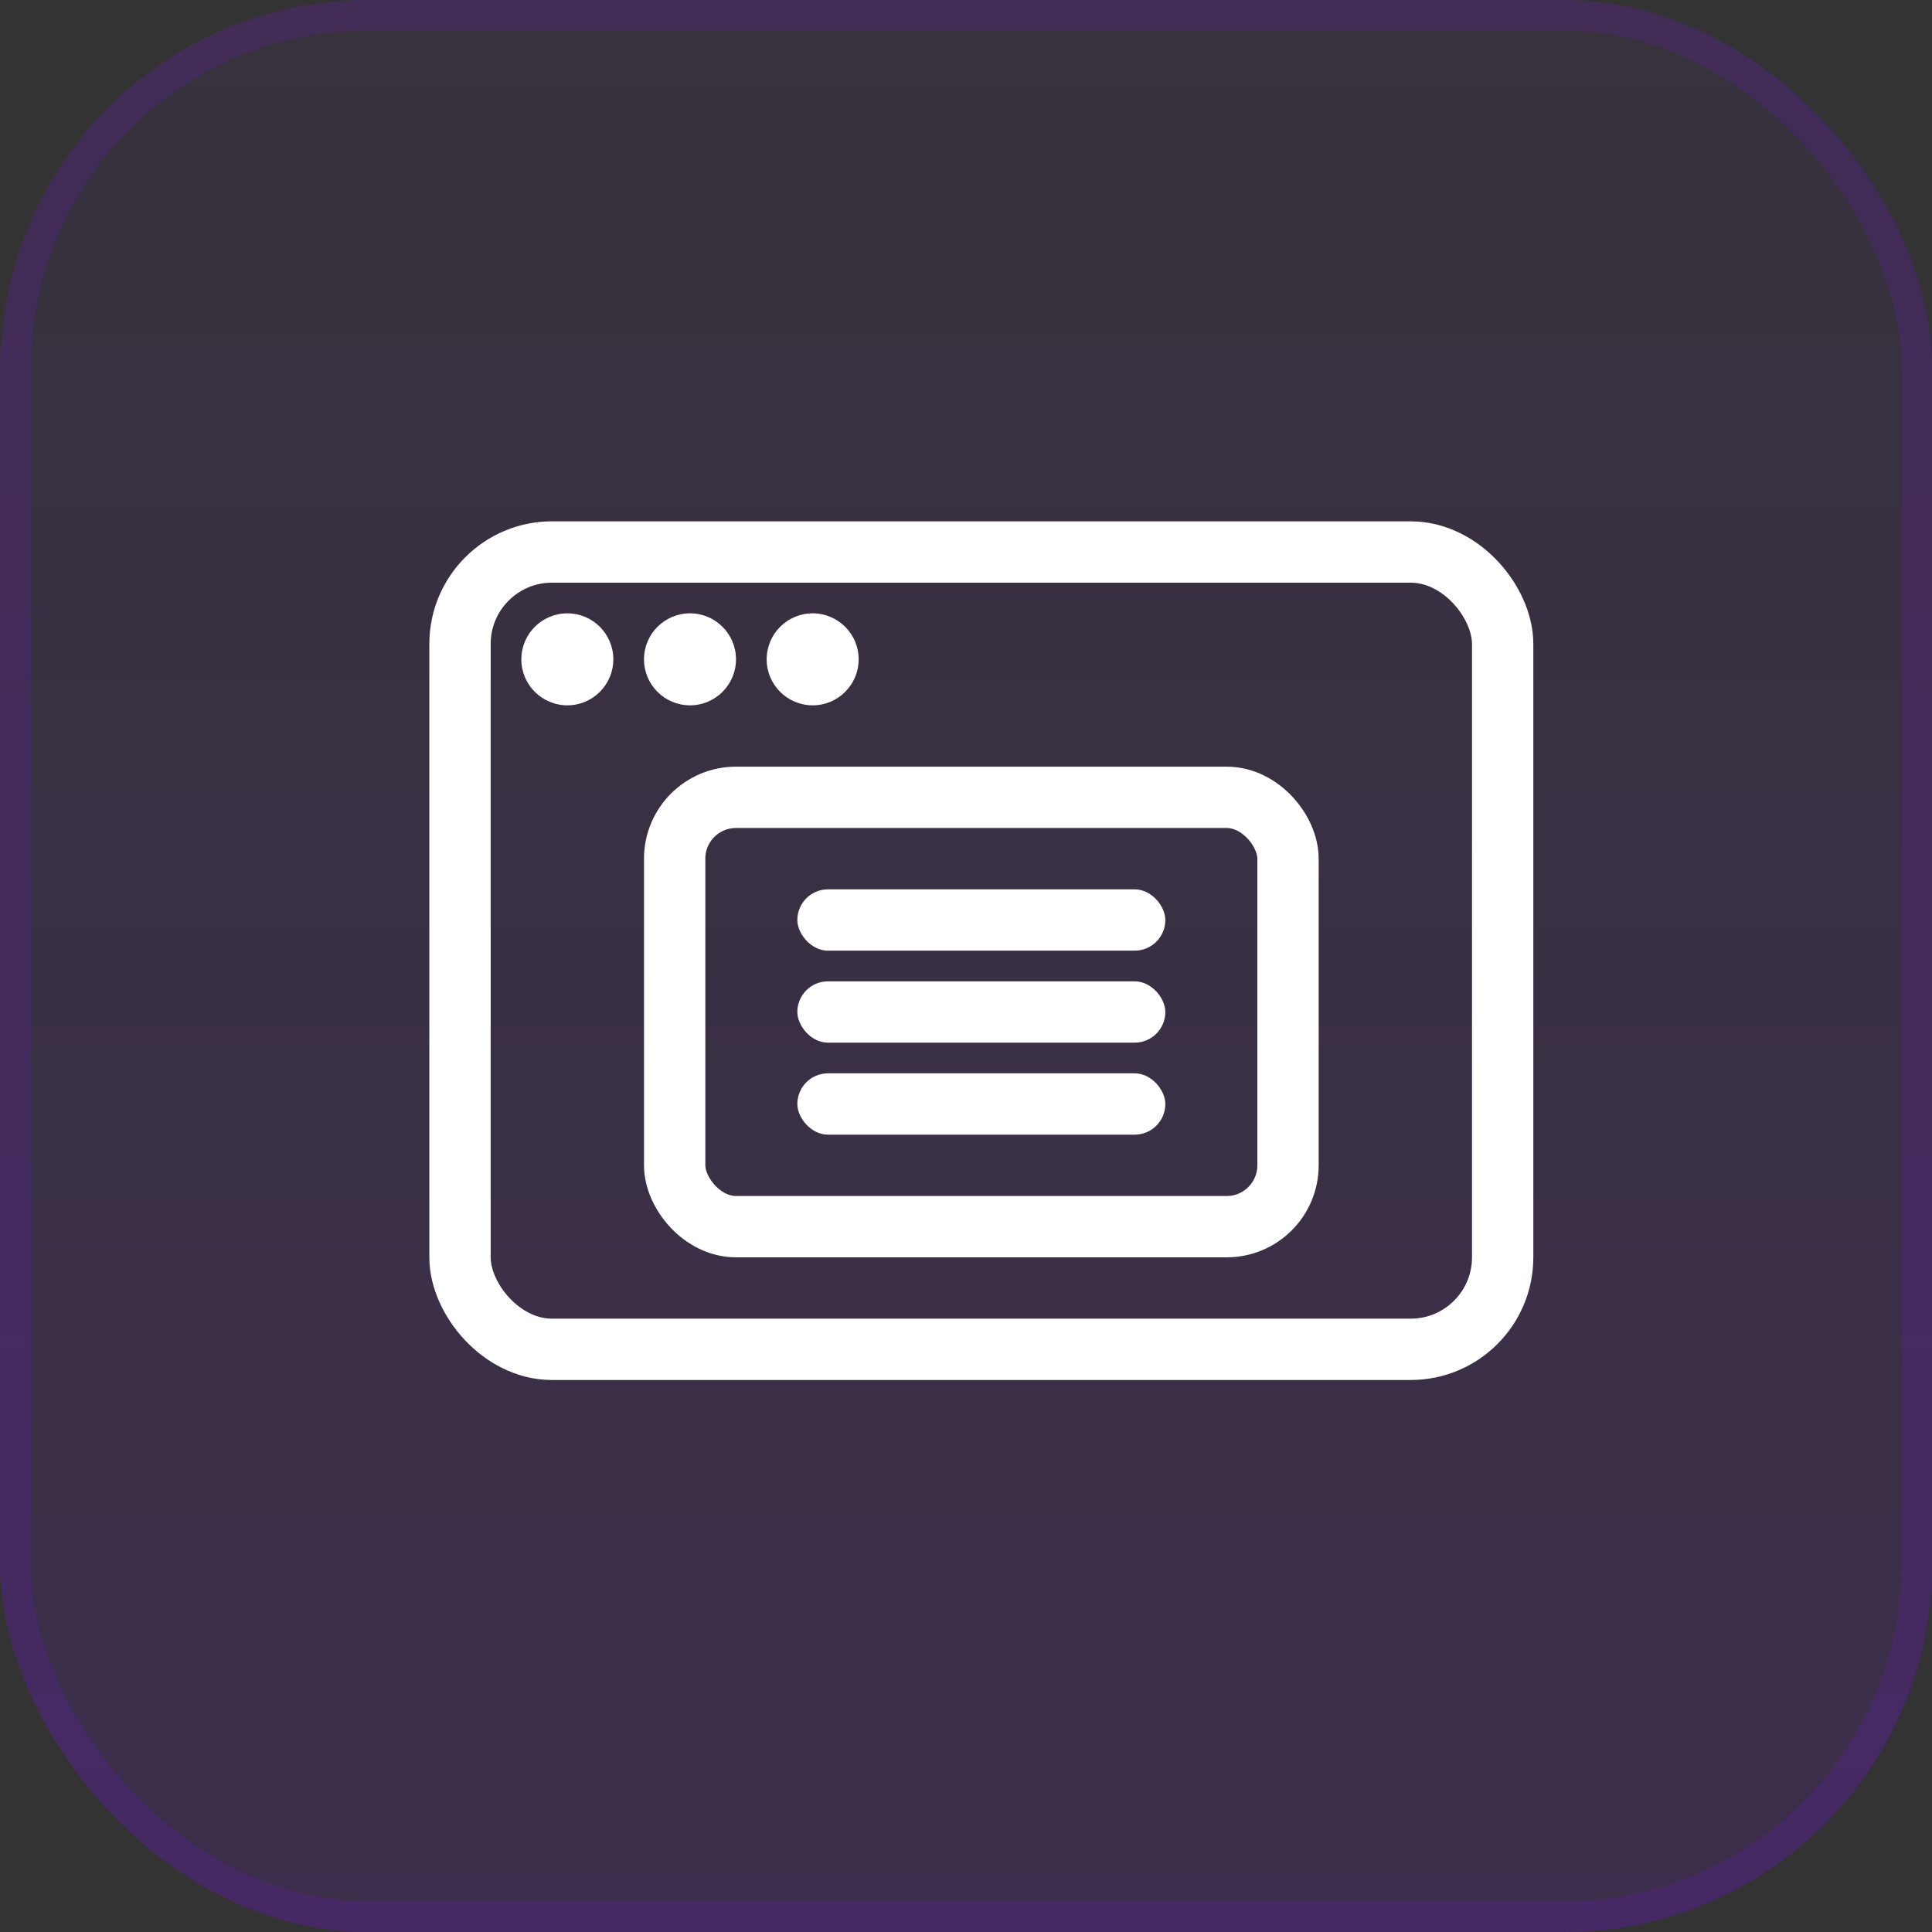 <svg xmlns="http://www.w3.org/2000/svg" width="63" height="63" viewBox="0 0 63 63" fill="none"><rect x="0" y="0" width="63" height="63" fill="#333333" stroke="none"/><rect width="63" height="63" rx="12" fill="url(#paint0_linear_4113_4627)" fill-opacity="0.45"></rect><rect x="0.5" y="0.5" width="62" height="62" rx="11.5" stroke="#7C10EE" stroke-opacity="0.15"></rect><rect x="15" y="18" width="34" height="26" rx="3" stroke="white" stroke-width="2"></rect><rect x="22" y="26" width="20" height="14" rx="2" stroke="white" stroke-width="2"></rect><rect x="26" y="35" width="12" height="2" rx="1" fill="white"></rect><rect x="26" y="32" width="12" height="2" rx="1" fill="white"></rect><rect x="26" y="29" width="12" height="2" rx="1" fill="white"></rect><path d="M26.5 23C27.328 23 28 22.328 28 21.5C28 20.672 27.328 20 26.5 20C25.672 20 25 20.672 25 21.5C25 22.328 25.672 23 26.5 23Z" fill="white"></path><path d="M22.5 23C23.328 23 24 22.328 24 21.5C24 20.672 23.328 20 22.5 20C21.672 20 21 20.672 21 21.5C21 22.328 21.672 23 22.5 23Z" fill="white"></path><path d="M18.5 23C19.328 23 20 22.328 20 21.5C20 20.672 19.328 20 18.5 20C17.672 20 17 20.672 17 21.5C17 22.328 17.672 23 18.5 23Z" fill="white"></path><defs><linearGradient id="paint0_linear_4113_4627" x1="31.5" y1="0" x2="31.5" y2="63" gradientUnits="userSpaceOnUse"><stop stop-color="#7C10EE" stop-opacity="0.1"></stop><stop offset="1" stop-color="#7C10EE" stop-opacity="0.3"></stop></linearGradient></defs></svg>